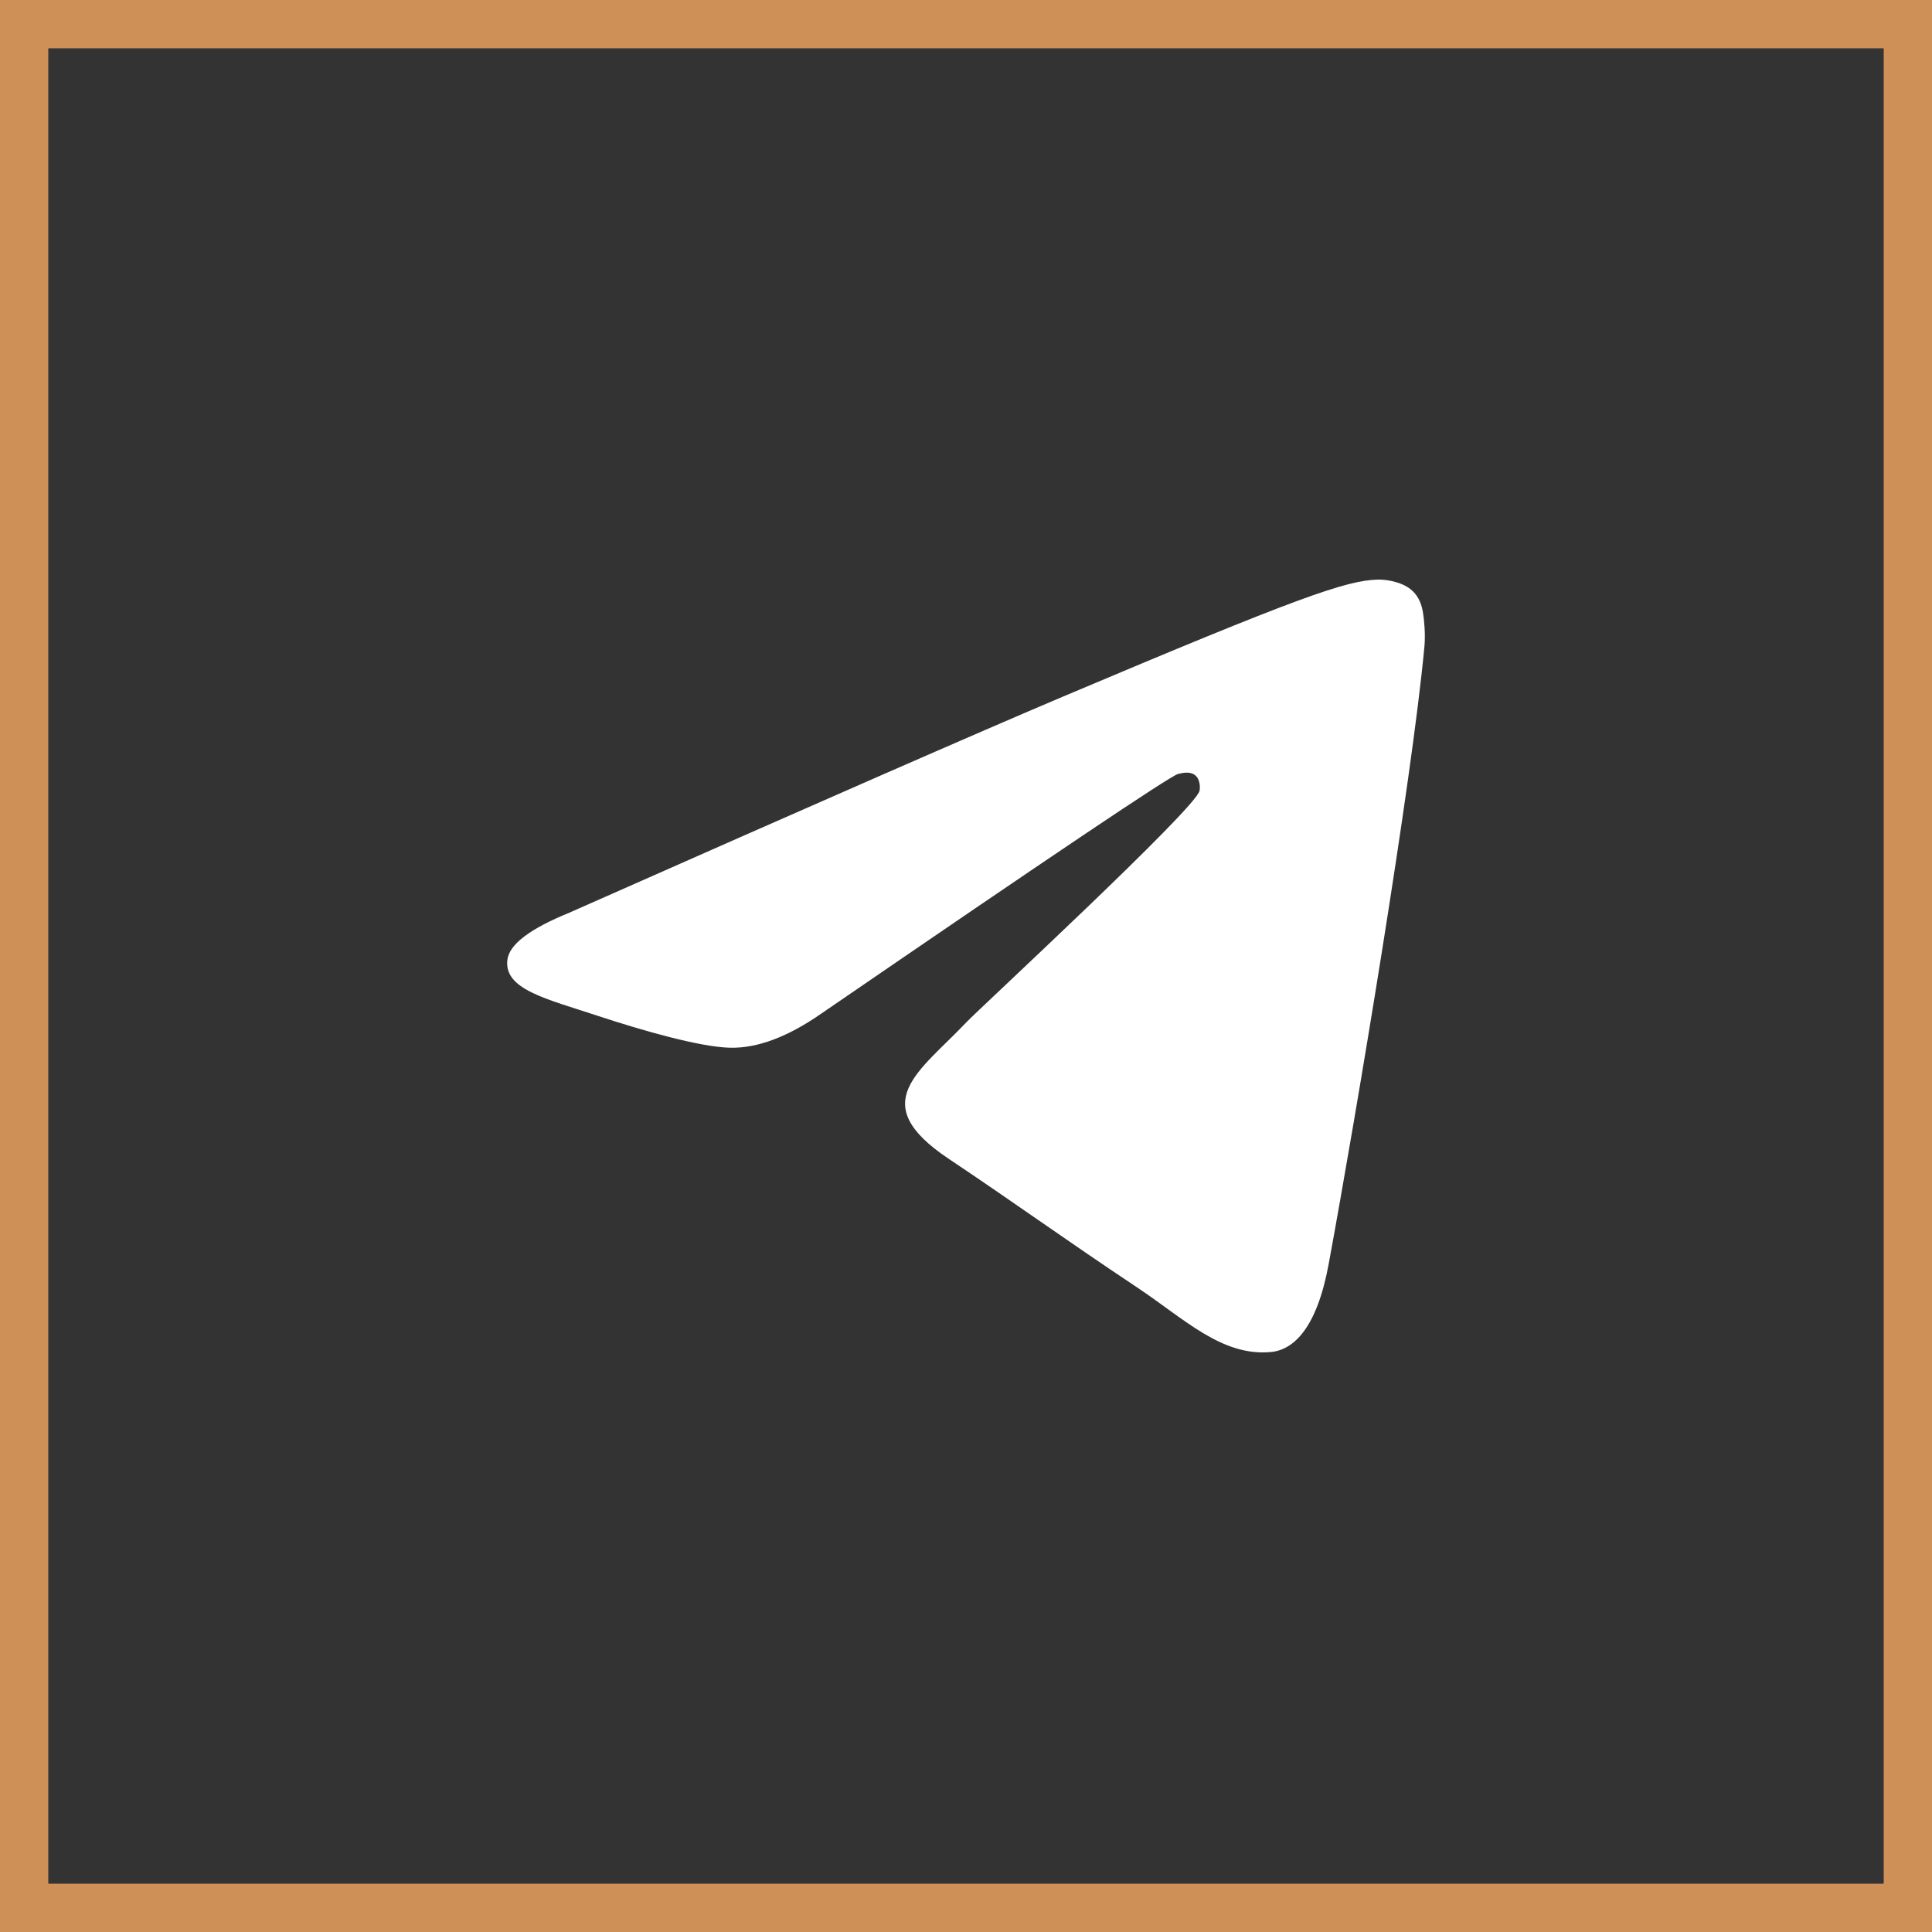<?xml version="1.0" encoding="UTF-8"?> <svg xmlns="http://www.w3.org/2000/svg" width="40" height="40" viewBox="0 0 40 40" fill="none"><rect x="0" y="0" width="40" height="40" fill="#333333" stroke="none"/><rect x="0.5" y="0.5" width="39" height="39" stroke="#CE9057"></rect><path fill-rule="evenodd" clip-rule="evenodd" d="M11.806 18.888C16.906 16.63 20.307 15.142 22.009 14.422C26.867 12.369 27.877 12.012 28.535 12C28.68 11.998 29.003 12.034 29.213 12.207C29.39 12.352 29.439 12.55 29.462 12.688C29.486 12.826 29.515 13.142 29.491 13.388C29.228 16.199 28.089 23.021 27.509 26.169C27.264 27.502 26.781 27.948 26.314 27.992C25.298 28.087 24.526 27.31 23.542 26.654C22.002 25.629 21.133 24.99 19.638 23.989C17.911 22.833 19.031 22.197 20.015 21.158C20.272 20.886 24.749 16.749 24.835 16.373C24.846 16.326 24.856 16.151 24.754 16.059C24.651 15.966 24.501 15.998 24.392 16.023C24.238 16.059 21.778 17.711 17.012 20.98C16.314 21.467 15.682 21.705 15.115 21.692C14.491 21.678 13.289 21.333 12.396 21.038C11.3 20.676 10.429 20.485 10.505 19.871C10.544 19.551 10.978 19.223 11.806 18.889V18.888Z" fill="white"></path></svg> 